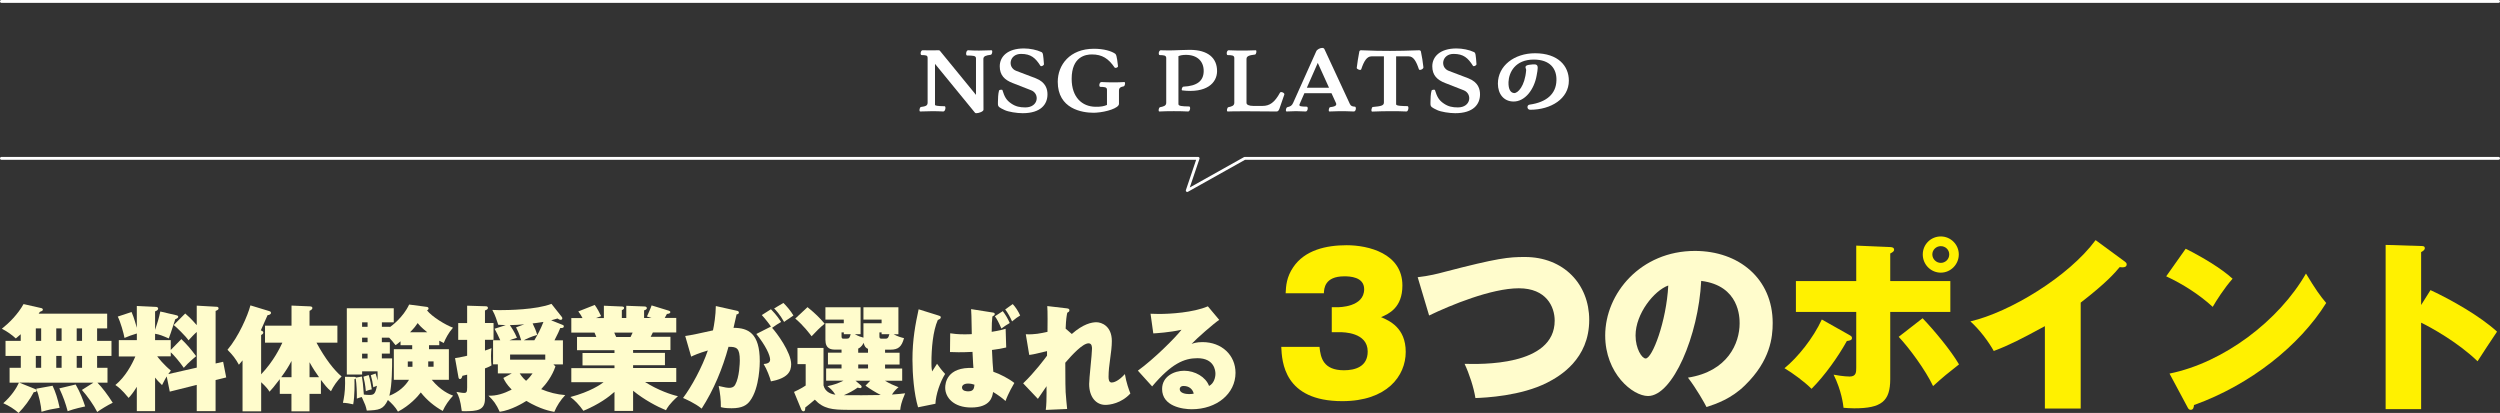 <?xml version="1.0" encoding="UTF-8"?>
<svg id="_レイヤー_2" data-name="レイヤー_2" xmlns="http://www.w3.org/2000/svg" width="700.8" height="115.75" viewBox="0 0 700.8 115.75">
  <rect x="0" y="0" width="700.8" height="115.75" fill="#333333" stroke="none"/>
  <defs>
    <style>
      .cls-1 {
        fill: #fffccc;
      }

      .cls-2 {
        fill: none;
        stroke: #fff;
        stroke-linecap: round;
        stroke-linejoin: round;
        stroke-width: .8px;
      }

      .cls-3 {
        fill: #fff;
      }

      .cls-4 {
        fill: #fff100;
      }
    </style>
  </defs>
  <g id="text">
    <g>
      <g>
        <path class="cls-4" d="M373.32,93.13v-7.01h1.55c.46,0,7.53,0,7.53-5.05,0-3.51-4.12-3.61-5.57-3.61-5.52,0-5.67,3.45-5.72,4.74h-10.72c.1-2.11.26-4.54,2.11-7.27,3.25-4.85,9.28-6.19,15-6.19,6.03,0,15.62,2.27,15.62,11.29,0,6.24-3.81,7.94-5.98,8.87,2.27.98,6.91,2.94,6.91,9.74s-5.31,13.81-17.78,13.81c-16.39,0-16.91-11.08-17.11-15.21h10.72c.31,3.09,1.08,6.55,6.86,6.55,3.04,0,6.65-.93,6.65-5.26,0-5.41-6.91-5.41-7.78-5.41h-2.27Z"/>
        <path class="cls-1" d="M397.4,77.71c3.2-.36,5.82-1.03,7.32-1.44,15.21-3.97,18.2-4.23,22.73-4.23,10.88,0,18.04,7.63,18.04,17.63,0,11.03-8.3,15.82-11.75,17.58-7.37,3.76-17.32,4.23-20.15,4.33-.46-2.94-1.7-6.75-3.04-9.59,4.23.1,25.26.77,25.26-12.11,0-3.92-2.37-9.07-10.05-9.07s-19.17,4.74-25.15,7.63l-3.2-10.72Z"/>
        <path class="cls-1" d="M473.17,105.86c11.19-1.75,14.48-9.69,14.48-15.21,0-1.55,0-10.57-10.77-11.91-.77,15.36-7.99,32.27-14.9,32.27-4.33,0-12.01-6.34-12.01-16.96,0-11.86,10-23.71,25.15-23.71,12.32,0,21.8,7.78,21.8,20.21,0,3.92-.62,10.51-7.78,17.47-3.81,3.76-8.09,5.21-10.77,6.08-.46-.93-2.78-5.1-5.21-8.25ZM458.48,94.05c0,3.66,1.75,6.44,2.83,6.44,1.86,0,5.82-10.36,6.34-20.46-3.97,1.44-9.17,7.89-9.17,14.02Z"/>
        <path class="cls-4" d="M518.48,93.95c.36.21.67.36.67.82,0,.62-.72.72-1.44.82-2.37,4.28-6.13,9.64-9.9,13.4-1.96-1.96-5.31-4.43-7.58-5.77,3.71-3.04,8.04-8.4,10.46-13.66l7.78,4.38ZM520.33,68.85l9.64.41c.72.05.98.31.98.72,0,.52-.41.72-1.08,1.08v7.73h16.85v8.66h-16.85v18.81c0,6.24-2.47,8.2-10.1,8.2-1.29,0-2.17-.1-2.99-.15-.1-.93-.57-4.84-2.78-9.28,2.73.52,4.38.52,4.48.52,1.86,0,1.86-1.24,1.86-2.53v-15.57h-16.91v-8.66h16.91v-9.95ZM538.94,89.21c3.25,3.4,7.94,9.02,10.21,12.94-3.14,2.47-4.33,3.4-7.27,6.08-2.11-4.48-6.75-10.77-9.64-13.81l6.7-5.21ZM544.04,76.43c-2.78,0-5.05-2.27-5.05-5.1s2.27-5.05,5.05-5.05,5.05,2.27,5.05,5.05-2.27,5.1-5.05,5.1ZM544.04,69c-1.29,0-2.37,1.03-2.37,2.32s1.08,2.37,2.37,2.37,2.37-1.03,2.37-2.37-1.08-2.32-2.37-2.32Z"/>
        <path class="cls-4" d="M583.27,114.52h-10.05v-23.09c-6.75,3.66-9.95,5.31-14.33,6.96-1.44-2.58-3.87-5.88-6.55-8.3,11.08-2.58,27.58-12.58,35.1-22.78l8.14,5.98c.41.31.57.52.57.82,0,.93-1.13.88-1.96.77-1.34,1.6-3.76,4.43-10.93,9.95v29.69Z"/>
        <path class="cls-4" d="M612.7,69.73c4.64,2.32,10,5.52,13.14,8.4-2.37,2.68-4.59,6.19-5.57,7.89-3.76-3.45-8.45-6.44-13.04-8.56l5.46-7.73ZM608.16,104.72c15.26-3.09,30.72-14.9,38.25-28.04,2.68,4.43,3.92,6.19,5.67,8.25-7.42,11.91-21.24,22.94-37.06,28.61-.05.57-.15,1.34-.93,1.34-.52,0-.72-.41-.93-.82l-5-9.33Z"/>
        <path class="cls-4" d="M681.31,81.32c5.88,2.73,14.02,7.37,18.66,11.65-1.39,2.01-4.23,6.39-5.46,8.3-5.52-5.36-13.35-9.64-15.82-10.82v24.23h-9.95v-46.03l9.79.31c.67,0,1.19,0,1.19.62,0,.52-.62.88-1.03,1.08v14.84l2.63-4.18Z"/>
      </g>
      <g>
        <path class="cls-1" d="M5.81,93.69c-.67.61-1.02.9-1.38,1.18-.99-.9-2.24-1.86-3.91-2.72,2.05-1.63,4.48-4.03,6.08-6.91l4.96,1.12c.26.06.45.19.45.45,0,.32-.38.45-.83.61-.19.29-.29.42-.35.51h19.21v4.13h-2.82v3.49h4.03v4.23h-4.03v3.33h2.91v4.16h-2.82c1.25,1.25,2.95,3.49,4.29,5.63-1.38.64-3.49,1.95-4.35,2.59-.99-1.98-2.79-4.51-4.29-6.18l3.23-2.05H5.4l4.23,1.7c.42.16.64.26.64.51,0,.42-.51.45-.8.45-1.09,2.11-2.62,4.16-4.26,5.83-1.18-1.06-2.69-2.02-4.29-2.72,2.3-2.05,3.71-4.23,4.39-5.76h-2.62v-4.16h3.14v-3.33H1.55v-4.23h4.26v-1.86ZM10.04,95.55h1.5v-3.49h-1.5v3.49ZM10.04,103.1h1.5v-3.33h-1.5v3.33ZM14.74,108.13c.86,1.82,1.41,3.59,1.98,6.18-2.31.38-2.98.51-5.09,1.12-.1-1.76-.7-4.55-1.47-6.47l4.58-.83ZM15.77,95.55h1.5v-3.49h-1.5v3.49ZM15.77,103.1h1.5v-3.33h-1.5v3.33ZM21.21,107.78c1.38,2.4,2.08,4.39,2.66,6.15-.67.16-2.94.61-4.9,1.34-.58-2.21-1.25-4.07-2.34-6.4l4.58-1.09ZM21.5,92.06v3.49h1.5v-3.49h-1.5ZM21.5,99.77v3.33h1.5v-3.33h-1.5Z"/>
        <path class="cls-1" d="M50.82,95.04c1.86,1.82,2.69,2.85,4.16,4.8-.26.26-2.14,1.73-3.46,3.27-1.18-1.7-2.72-3.52-3.65-4.35v1.12h-3.81c.38.48,1.73,2.27,3.84,4-.35.45-.48.61-.74.99l8-1.82v-9.99c-.77.64-1.44,1.41-2.31,2.34-.74-1.12-3.46-3.78-4.16-4.29l3.23-3.23c.74.64,1.6,1.38,3.23,3.27v-5.47l5.67.32c.19,0,.45.16.45.42,0,.38-.29.51-.83.74v14.73l2.11-.48.86,4.39-2.98.74v8.71h-5.28v-7.36l-7.56,1.89-.86-4.26c-.35.58-.58.96-1.31,2.43-.99-.96-1.44-1.44-1.95-2.11v9.41h-5.12v-6.82c-1.09,1.79-1.66,2.4-2.3,3.11-1.92-2.34-2.88-3.04-3.71-3.62,2.78-2.24,4.67-5.79,5.6-8h-4.64v-4.58h5.06v-1.86c-1.63.51-2.18.7-3.46,1.25-.26-1.41-1.09-4.39-1.89-5.99l3.87-1.28c.29.67.64,1.47,1.47,4.42v-6.11l5.47.26c.42.03.51.35.51.48,0,.42-.48.64-.86.77v5.19c.61-1.73,1.09-3.36,1.47-5.15l4.67,1.09c.16.03.35.19.35.38,0,.26-.22.45-.83.7-1.34,4.13-1.41,4.29-1.82,5.38-1.86-.8-2.53-1.09-3.84-1.31v1.79h4.39v2.75l2.95-3.01Z"/>
        <path class="cls-1" d="M74.29,96.06v-4.77h7.43v-5.63l5.15.22c.38.03.7.1.7.45,0,.42-.51.67-.8.8v4.16h7.81v4.77h-5.86c2.47,4.58,4.96,7.72,7.04,9.48-1.25,1.15-2.37,2.85-2.98,4.13-1.12-.93-1.79-1.82-2.82-3.17v3.91h-3.2v4.9h-5.06v-4.9h-3.27v-4.13c-1.67,2.21-2.15,2.72-2.88,3.52-.32-.51-.83-1.28-2.34-2.66v8.16h-5.22v-14.28c-.38.48-.61.74-1.02,1.22-.96-1.73-1.73-2.72-3.2-4.19,3.11-3.68,5.67-9.54,6.43-12.45l5.25,1.6c.22.06.51.16.51.48,0,.48-.54.61-.96.67-.32.67-1.6,3.65-1.89,4.26.51.19.7.35.7.64s-.32.51-.61.67v11.01c3.59-3.78,5.35-7.59,5.95-8.87h-4.9ZM81.72,101.18c-.77,1.47-1.6,2.82-2.88,4.55h2.88v-4.55ZM89.43,105.73c-.8-1.12-1.7-2.43-2.66-4.19v4.19h2.66Z"/>
        <path class="cls-1" d="M109.28,91.61v.1c.45-.32,3.71-2.69,5.41-6.34l4.83.64c.29.03.61.1.61.48,0,.22-.19.42-.42.54,1.41,1.76,5.09,4.03,7.27,4.83-1.34,1.54-2.11,3.11-2.59,4.29-.54-.26-.74-.35-1.25-.64v1.25h-2.88v1.12h5.57v8.58h-4.8c2.53,3.07,4.96,4.07,5.99,4.45-1.15,1.22-2.24,2.75-2.91,4.29-2.37-1.31-4.48-3.07-6.15-5.19-.8,1.09-3.11,3.68-6.4,5.38-.67-1.25-1.86-2.43-2.82-3.27-1.31,2.75-2.53,2.82-5.92,2.98-.32-1.41-.38-1.54-1.41-3.81-.77.19-1.02.32-1.38.45.03-1.5-.06-4.19-.32-5.63-.13.1-.26.16-.35.19.03.99.1,4.67-.35,7.04-.83-.22-2.11-.42-2.88-.42.26-1.18.61-2.98.61-5.51,0-.77,0-1.28-.03-1.79l2.63.03c.26,0,.42.1.51.19l1.6-.29c.26,1.6.29,1.76.54,5.06.61.06,1.02.1,1.5.1,1.22,0,1.7-.1,2.18-2.56-.54.19-.83.32-1.02.42-.16-1.18-.38-2.27-.7-3.39l1.34-.48c.29.93.42,1.38.54,1.98.06-1.02.03-1.79,0-2.59h-4.32v.9h-4.29v-18.57h13.16v3.94h-3.33v1.25h2.24ZM103.04,91.61v-1.25h-1.54v1.25h1.54ZM103.04,95.93v-1.28h-1.54v1.28h1.54ZM103.04,100.48v-1.34h-1.54v1.34h1.54ZM103.36,105.15c.38,1.12.77,3.23.86,4-.32.06-.8.13-1.67.51-.13-1.76-.45-3.14-.67-4.07l1.47-.45ZM107.04,94.65v1.28h2.24v3.2h-2.24v1.34h2.88c0,2.34,0,7.46-.77,10.47,2.75-1.09,4.51-2.82,5.51-4.48h-4.26v-8.58h5.15v-1.12h-3.27v-1.09c-.64.58-.9.74-1.41,1.09-.74-.96-1.15-1.47-1.79-2.11h-2.05ZM115.62,102.82v-1.5h-1.31v1.5h1.31ZM119.78,93.15c-1.79-1.44-2.21-1.98-2.69-2.59-.54.8-.86,1.25-2.15,2.59h4.83ZM120.04,101.31v1.5h1.5v-1.5h-1.5Z"/>
        <path class="cls-1" d="M138.35,90.55v4.71h-2.4v3.01c.9-.29,1.38-.48,1.82-.67-.06.51-.13,1.22-.13,2.18,0,1.28.06,1.98.13,2.66-.29.19-.93.51-1.82.83v8.48c0,3.3-2.18,3.52-5.83,3.52-.22,0-.32,0-.67-.03-.42-3.2-.83-4.23-1.5-5.38,1.5.29,2.02.29,2.14.29.7,0,.86-.29.86-1.5v-3.62c-.58.16-.83.22-1.34.32-.06.29-.22.9-.67.9-.26,0-.38-.22-.42-.48l-.96-5.38c.77-.1,1.34-.19,3.39-.67v-4.45h-2.5v-4.71h2.5v-4.87l5.22.16c.35,0,.61.13.61.48s-.35.51-.83.7v3.52h2.4ZM155.7,102.72c-.93,2.72-2.59,4.93-4,6.37,2.15.9,4.42,1.5,6.75,1.66-1.31,1.38-2.34,2.98-3.07,4.71-1.12-.22-3.75-.67-7.84-3.07-.83.54-4.26,2.62-7.46,3.04-.99-2.15-1.73-3.17-3.17-4.51,2.18.1,4.32-.58,6.53-1.7-1.5-1.54-1.98-2.5-2.34-3.27l2.37-1.28h-3.91v-2.53h-1.34v-6.75h2.02c-.58-1.31-1.06-2.27-1.6-3.23l3.14-1.02c-1.06-.03-1.57-.06-2.11-.1-.45-1.31-.74-2.47-1.66-4.16.51.03,1.31.06,1.98.06,2.37,0,10.31-.1,14.6-1.76l2.91,3.68c.1.13.13.22.13.42,0,.29-.29.38-.48.38-.32,0-.61-.22-.86-.38-.7.22-1.02.32-1.79.51l3.2,1.28c.26.1.35.19.35.45,0,.35-.38.48-.99.42-.35.86-.64,1.57-1.63,3.46h2.37v6.75h-2.66l.58.58ZM147,90.91c-1.6.16-2.88.19-4.07.22.26.35,1.38,2.05,1.98,3.55-1.12.35-1.34.42-2.08.7h3.27c-.54-1.89-1.15-3.07-1.44-3.62l2.34-.86ZM152.85,100.83v-1.44h-9.86v1.44h9.86ZM145.68,104.67c.77,1.22,1.57,1.89,1.79,2.08.86-.77,1.38-1.44,1.82-2.08h-3.62ZM149.78,95.39c.83-1.38,1.76-3.07,2.56-5.15-1.76.26-2.02.32-3.04.42.54,1.06.99,2.11,1.28,3.23-1.6.42-3.3,1.22-3.75,1.5h2.95Z"/>
        <path class="cls-1" d="M177.47,115.2h-5.22v-5.35c-1.6,1.44-4.29,3.46-8.71,5.31-1.31-1.82-2.4-2.95-3.65-3.87,5.63-1.47,8.64-3.62,9.32-4.16h-9.06v-3.94h12.1v-.77h-8.96v-3.46h8.96v-.8h-10.5v-3.71h5.41c-.1-.22-.35-.8-.51-1.22h-6.5v-4.07h3.14c-.38-.74-.61-1.09-1.18-1.86l4.61-1.82c.61.83,1.44,2.34,1.79,3.14l-1.44.54h2.21v-3.46l5.03.22c.22,0,.64.06.64.38,0,.35-.32.51-.64.64v2.21h1.25v-3.43l5.09.19c.32,0,.67.13.67.45,0,.42-.54.58-.77.64v2.14h2.08l-1.28-.42c.38-.86,1.09-2.4,1.31-3.11l4.87,1.5c.16.06.38.19.38.35,0,.48-.64.51-.96.54-.42.77-.45.86-.61,1.12h3.23v4.07h-6.56c-.22.42-.58,1.12-.61,1.22h5.54v3.71h-10.47v.8h8.93v3.46h-8.93v.77h12.1v3.94h-8.74c3.62,2.31,7.52,3.62,9.22,3.97-2.5,2.24-3.04,3.33-3.36,3.94-2.43-.99-6.15-2.95-9.22-5.47v5.63ZM172.19,93.24c.13.32.38.93.54,1.22h4.03c.16-.35.22-.42.58-1.22h-5.15Z"/>
        <path class="cls-1" d="M206.51,87.1c.32.06.61.16.61.51,0,.42-.45.51-.64.51-.32,1.47-.51,2.3-.86,3.78,4.1,0,7.36,1.5,7.36,9.35,0,.38,0,7.52-2.75,11.14-.86,1.15-2.14,2.05-5.12,2.05-1.95,0-2.56-.19-3.04-.32.03-2.05-.22-4.03-.61-5.92,1.89.45,2.43.51,2.95.51.32,0,1.18,0,1.66-.83,1.22-2.11,1.31-6.27,1.31-6.82,0-3.52-.86-3.87-3.17-3.84-1.67,6.11-4.1,12-7.52,17.32-1.92-1.57-4.64-2.72-5.22-2.98,2.37-3.14,5.38-8.68,6.95-13.32-2.62.77-4.03,1.41-4.67,1.73l-1.67-5.79c2.11-.35,2.37-.38,2.91-.51.64-.13,4.13-.9,4.87-1.06.32-1.41.77-4.26.8-6.82l5.86,1.31ZM216.11,91.55c-.26-.45-1.63-2.24-2.56-3.23l2.56-1.63c1.66,1.7,2.46,2.98,2.85,3.55-.99.61-1.41.86-2.53,1.66,1.22,1.31,5.35,6.82,5.35,10.21,0,2.05-.96,3.91-5.67,4.8-.29-1.12-1.15-3.43-2.05-4.87.9-.06,1.82-.29,1.82-1.22,0-1.22-1.25-3.97-3.87-7.2l4.1-2.08ZM219.6,84.92c.9.86,2.08,2.27,2.82,3.52-.22.16-.32.22-1.31.9-.22.13-.9.58-1.31.9-1.25-2.21-2.31-3.27-2.79-3.78l2.59-1.54Z"/>
        <path class="cls-1" d="M237.5,114.88c-4.1,0-6.69-.26-9.09-2.85-.51.48-1.79,1.5-2.69,2.21,0,.38.03,1.06-.51,1.06-.29,0-.51-.29-.61-.54l-2.02-4.9c.29-.13,2.14-.99,3.27-1.79v-5.99h-2.3v-4.55h7.3v10.53c.51,2.02,2.46,2.47,3.33,2.59-.8-1.31-1.7-1.98-2.24-2.4,1.73-.35,2.88-.74,4.51-1.54h-4.87v-3.43h4.32v-1.12h-3.81v-3.3h3.81v-.86h-1.73c-1.15,0-2.79-.13-2.79-2.75v-4.64h5.15v-1.02h-5.15v-3.46h9.86v7.56h-1.6c.93.54,1.89.83,2.4.96v-4.03h5.09v-1.02h-5.09v-3.46h9.8v7.56h-1.34c1.06.61,2.24.93,2.91,1.09-.67,2.47-1.66,3.23-3.81,3.23h-1.5v.86h4.07v3.3h-4.07v1.12h4.8v3.43h-4.83c1.25.77,2.56,1.34,3.81,1.82-.48.38-1.06.86-1.86,2.05,1.86-.13,2.72-.22,3.71-.35-1.12,2.56-1.28,3.71-1.38,4.64h-14.85ZM226.36,86.1c2.24,1.82,3.46,3.04,4.8,4.64-1.34,1.09-2.46,2.24-3.65,3.52-.48-.61-2.21-2.98-4.58-4.96l3.43-3.2ZM237.28,94.94c.8,0,.9-.26,1.18-1.25h-1.92v-.51h-.64v1.18c0,.58.29.58.64.58h.74ZM243.97,106.72h-4.16l1.5,1.28c.19.16.22.26.22.42,0,.26-.19.38-.42.38-.26,0-.51-.1-.67-.16-1.28.9-2.34,1.47-3.91,2.15,1.73.03,8.61,0,10.37-.06-1.57-.8-2.95-1.66-4.29-2.62l1.34-1.38ZM243.33,97.79c-.32-.13-.96-.38-1.22-1.7-.22.42-.64,1.22-1.54,1.63v1.15h2.75v-1.09ZM243.33,102.17h-2.75v1.12h2.75v-1.12ZM248.16,94.94c.48,0,.86-.03,1.15-1.25h-2.18v-.51h-.61v1.18c0,.58.29.58.77.58h.86Z"/>
        <path class="cls-1" d="M263.05,88.44c.51.16.67.22.67.51,0,.38-.35.54-.83.74-1.38,3.11-1.79,8-1.79,12.13,0,.61,0,1.25.19,2.3.48-.7.93-1.41,1.38-2.15.54.8,1.47,2.02,2.27,2.85-1.38,2.18-2.62,5.76-2.72,8.36l-4.87.99c-1.15-3.84-1.57-9.32-1.57-13.38,0-5.63.83-9.92,1.73-14.09l5.54,1.73ZM282.07,97.4c-1.41.35-2.05.42-4,.7.16,3.11.19,4.29.38,6.11,1.79.58,4.51,2.02,5.89,3.14-.22.38-1.76,2.98-2.47,5.06-.9-.83-2.27-1.82-3.49-2.53-.19,1.25-.64,4.35-6.15,4.35-4.93,0-7.27-2.82-7.27-5.54,0-1.12.35-5.92,7.91-5.54-.06-.83-.1-1.22-.26-4.51-2.15.1-2.75.1-3.91.1-1.09,0-1.66-.03-2.4-.06l.06-5.25c.93.13,1.98.29,4.03.29.99,0,1.57-.03,2.02-.06-.1-5.31-.1-5.89-.19-7.01l5.89.93c.48.06.74.13.74.45s-.26.45-.67.7c-.16,1.57-.16,1.95-.19,4.29,2.37-.38,3.07-.61,3.91-.86l.16,5.25ZM271.37,107.52c-1.18,0-1.7.54-1.7,1.09,0,1.09,1.47,1.09,1.76,1.09,1.57,0,1.63-.96,1.73-1.86-.38-.13-.99-.32-1.79-.32ZM281.1,87.22c.77.99,1.44,2.14,1.95,3.33-.96.54-1.38.86-2.34,1.54-.8-1.82-1.22-2.59-1.82-3.43l2.21-1.44ZM283.89,85.24c.8.83,1.6,2.11,2.08,3.2-.96.58-1.09.7-2.27,1.66-.42-1.02-1.22-2.47-1.92-3.36l2.11-1.5Z"/>
        <path class="cls-1" d="M300.44,93.63c3.2-2.82,5.57-3.3,6.91-3.3,1.44,0,4.32,1.06,4.32,5.28,0,1.5-.22,3.23-.54,5.54-.16,1.02-.38,2.85-.38,4.48,0,.8.13,1.6.9,1.6.51,0,1.86-.35,3.68-2.37.38,2.37,1.12,4.39,1.54,5.44-2.59,2.82-5.86,3.2-7.01,3.2-2.59,0-4.55-2.18-4.55-5.86,0-1.57.8-8.45.8-9.86,0-.45,0-1.54-.96-1.54-1.63,0-4.58,3.17-6.53,5.44.03,6.11.03,6.79.1,8.26.03.74.35,4.03.42,4.71l-5.99.26c.19-1.25.22-3.52.22-4.83,0-.29-.03-1.57,0-1.82l-2.43,3.55-4.13-4.35c3.27-3.11,6.27-7.17,6.69-7.75v-1.28c-3.94.96-4.32.99-4.99,1.06l-.96-5.79c2.46.13,4.16-.26,6.08-.67.03-1.38.06-5.83-.06-7.23l5.47.64c.42.06.74.13.74.54,0,.38-.32.54-.61.7-.16.8-.35,1.76-.45,4.45l1.73,1.5Z"/>
        <path class="cls-1" d="M341.77,89.66c-1.57,1.06-6.31,5.19-7.75,6.75.64-.22,1.41-.51,3.07-.51,5.41,0,9.25,3.68,9.25,8.61,0,5.86-5.28,10.21-12.26,10.21-2.53,0-8.32-.8-8.32-5.67,0-3.55,3.39-5.12,6.18-5.12,3.04,0,6.08,1.76,6.98,4.26,1.31-.64,1.79-2.27,1.79-3.43,0-.86-.32-4.35-5.06-4.35-3.71,0-7.3,1.54-12.68,7.91l-4-4.42c4.45-3.2,10.53-9.25,12.23-11.46-3.23.74-7.2.99-7.91,1.02l-.77-5.51c.61.03,1.28.06,2.34.06,3.2,0,9.6-.38,13.73-2.14l3.17,3.78ZM331.85,108.19c-1.02,0-1.15.61-1.15.9,0,1.12,1.7,1.38,2.59,1.38.64,0,1.06-.06,1.34-.13-.32-1.34-1.41-2.14-2.79-2.14Z"/>
      </g>
    </g>
    <g>
      <line class="cls-2" x1="700.4" y1=".4" x2=".4" y2=".4"/>
      <polyline class="cls-2" points="700.4 44.39 348.91 44.39 332.81 53.41 335.86 44.39 .4 44.39"/>
      <g>
        <path class="cls-3" d="M278.15,14.48c0,.36-.18.84-.39.87-1.41.18-2.04.39-2.1,1.11l.03,14.31c0,.48-1.29.96-1.98.96-.18,0-.33-.03-.39-.12l-11.22-13.71v11.49c0,.21.6.36,2.7.39.42,0,.24,1.5-.39,1.47-2.16-.12-4.11-.09-6.45,0-.15,0-.21-.15-.21-.36,0-.36.18-.87.39-.9,1.35-.18,1.89-.36,1.89-1.23v-12.51c0-.78-.48-.78-1.68-.81-.48,0-.3-1.35.27-1.35h.06c.81.03,1.59.03,2.34.03s1.47,0,2.13-.03c.15,0,.24.06.33.15l10.11,12.36v-10.23c0-.78-.78-.78-2.49-.81-.48,0-.3-1.47.27-1.47h.06c2.07.12,3.84.12,6.51,0,.15,0,.21.18.21.39Z"/>
        <path class="cls-3" d="M284.84,19.85l5.52,2.1c2.85,1.11,3.27,3.12,3.27,4.5,0,2.76-1.83,5.28-6.96,5.28-1.65,0-4.05-.39-5.04-.87-1.5-.72-1.89-.9-1.89-1.74v-.48c0-.96.06-2.37.3-3.21.06-.33.9-.36.96-.18.57,1.83,1.05,2.82,2.49,3.78,1.23.84,2.4,1.08,3.93,1.08,3.72,0,4.08-3.84,1.65-4.8l-5.22-2.04c-2.25-.87-3.6-2.19-3.6-4.68,0-2.73,2.19-5.01,6.78-5.01,1.68,0,3.6.39,4.92,1.02.45.24.48.69.69,3.39.03.33-.78.78-.99.45-1.41-2.22-2.67-3.33-5.43-3.33-3.3,0-3.87,3.78-1.38,4.74Z"/>
        <path class="cls-3" d="M315.38,23.36c0,.33-.18.81-.36.84-.87.18-1.35.36-1.35,1.23v3.69c0,1.17-3.51,2.28-6.39,2.46-.48.03-.57.03-.72.03-3.27,0-10.05-1.11-10.05-8.67,0-4.77,3.39-9.27,10.14-9.27,2.91,0,4.89.69,5.85,1.32.39.24.57.6.9,3.57.03.39-.78.63-.96.36-1.71-2.49-3.45-3.66-6.36-3.66-1.71,0-5.67.57-5.67,6.84,0,5.19,2.94,7.77,6.63,7.83,1.56.03,2.43-.15,3.27-.51v-4.26c0-.78-.75-.78-1.86-.81-.48,0-.33-1.38.33-1.35,2.37.12,4.41.12,6.39,0,.15,0,.21.15.21.36Z"/>
        <path class="cls-3" d="M341.17,19.91c0,3.36-2.97,6.27-9.78,5.43-.3-.06-.03-1.02.33-1.05,3.84-.18,5.67-1.59,5.7-4.35.03-2.64-1.68-4.56-4.98-4.56-.96,0-1.62.15-2.1.36v13.44c0,.54.93.63,3,.66.48,0,.3,1.41-.27,1.41h-.06c-2.01-.12-5.82-.12-8.01,0-.15,0-.21-.15-.21-.36,0-.33.18-.81.39-.84.9-.18,1.74-.36,1.74-1.23v-12.57c0-.78-.78-.78-1.83-.81-.18,0-.27-.21-.27-.48,0-.39.21-.9.6-.87,2.76.09,4.35,0,5.73-.06.78-.03,1.53-.06,2.37-.06,5.13,0,7.65,2.31,7.65,5.94Z"/>
        <path class="cls-3" d="M360.04,26.42s0,.06-.03.12l-1.38,3.99c-.21.57-.51.72-.75.72-3.42-.03-6.36-.06-8.64-.06-2.79,0-4.62.03-5.1.06-.39,0-.15-1.14.18-1.2.84-.18,1.68-.36,1.68-1.23v-12.57c0-.78-.78-.78-1.86-.81-.18,0-.27-.21-.27-.48,0-.39.18-.87.54-.87h.06c.51.03,3.75.18,7.53,0,.39,0,.15,1.14-.18,1.2-1.44.18-2.4.36-2.4,1.23v12.33c0,.54.78.84,1.89.84h2.61c1.98,0,3.39-.96,4.89-3.72.21-.39,1.23,0,1.23.45Z"/>
        <path class="cls-3" d="M380.08,30.38c0,.48-.24.87-.54.87h-.06c-.87-.06-3.39-.15-6.78,0h-.06c-.33,0-.12-1.17.21-1.2,1.17-.15,2.01-.39,1.65-1.17l-1.26-2.76h-7.59l-1.35,3.09c-.27.63.42.66,2.01.69.48,0,.3,1.35-.27,1.35h-.06c-2.22-.12-3.18-.12-5.31,0-.15,0-.21-.15-.21-.33,0-.36.18-.81.39-.87.87-.21,1.26-.36,1.65-1.23l6.48-14.46c.21-.48,1.05-.93,1.65-.93.3,0,.51.09.63.33l7.14,15.39c.3.63.72.69,1.41.75.18,0,.27.21.27.48ZM372.55,24.59l-3.15-6.96-3.06,6.96h6.21Z"/>
        <path class="cls-3" d="M399.01,18.89c0,.51-1.11.96-1.26.54-.78-2.34-1.56-3.63-2.85-3.63h-3.54v13.44c0,.48,1.83.48,3.18.51.48,0,.27,1.5-.27,1.5h-.06c-2.49-.12-5.94-.12-9.57.03-.39,0-.15-1.26.18-1.29,2.34-.21,3.12-.39,3.12-1.26v-12.93h-3.48c-1.29,0-2.1,1.29-2.88,3.63-.15.42-1.26-.03-1.26-.39.15-1.47.45-3,.72-4.56.03-.21.18-.39.48-.39h.06c3.24.15,5.82.18,8.1.18s4.8-.06,8.1-.18c.33,0,.48.12.54.39.3,1.44.54,2.91.69,4.35v.06Z"/>
        <path class="cls-3" d="M406.09,19.85l5.52,2.1c2.85,1.11,3.27,3.12,3.27,4.5,0,2.76-1.83,5.28-6.96,5.28-1.65,0-4.05-.39-5.04-.87-1.5-.72-1.89-.9-1.89-1.74v-.48c0-.96.06-2.37.3-3.21.06-.33.9-.36.96-.18.57,1.83,1.05,2.82,2.49,3.78,1.23.84,2.4,1.08,3.93,1.08,3.72,0,4.08-3.84,1.65-4.8l-5.22-2.04c-2.25-.87-3.6-2.19-3.6-4.68,0-2.73,2.19-5.01,6.78-5.01,1.68,0,3.6.39,4.92,1.02.45.24.48.69.69,3.39.03.33-.78.78-.99.45-1.41-2.22-2.67-3.33-5.43-3.33-3.3,0-3.87,3.78-1.38,4.74Z"/>
        <path class="cls-3" d="M428.77,29.33c4.77-.66,7.47-3.03,7.53-6.84.09-3.21-1.77-5.79-6.36-5.79-5.19,0-6.96,3.57-7.08,6.3-.06,2.07.6,3.03,1.59,3.09.99.06,3-1.89,3.36-6.39.03-.42-.18-.51-.18-.84,0-.39.24-.69,2.07-.81.99-.06,1.35.15,1.35.99,0,.48-.12,1.17-.3,2.13-.66,3.84-3.24,7.38-6.57,7.29-2.64-.06-4.29-2.1-4.29-5.01,0-4.98,4.56-8.52,10.41-8.52,6.45,0,9.48,3.54,9.48,7.68,0,5.04-4.98,8.16-10.86,8.16-.9,0-1.02-1.32-.15-1.44Z"/>
      </g>
    </g>
  </g>
</svg>